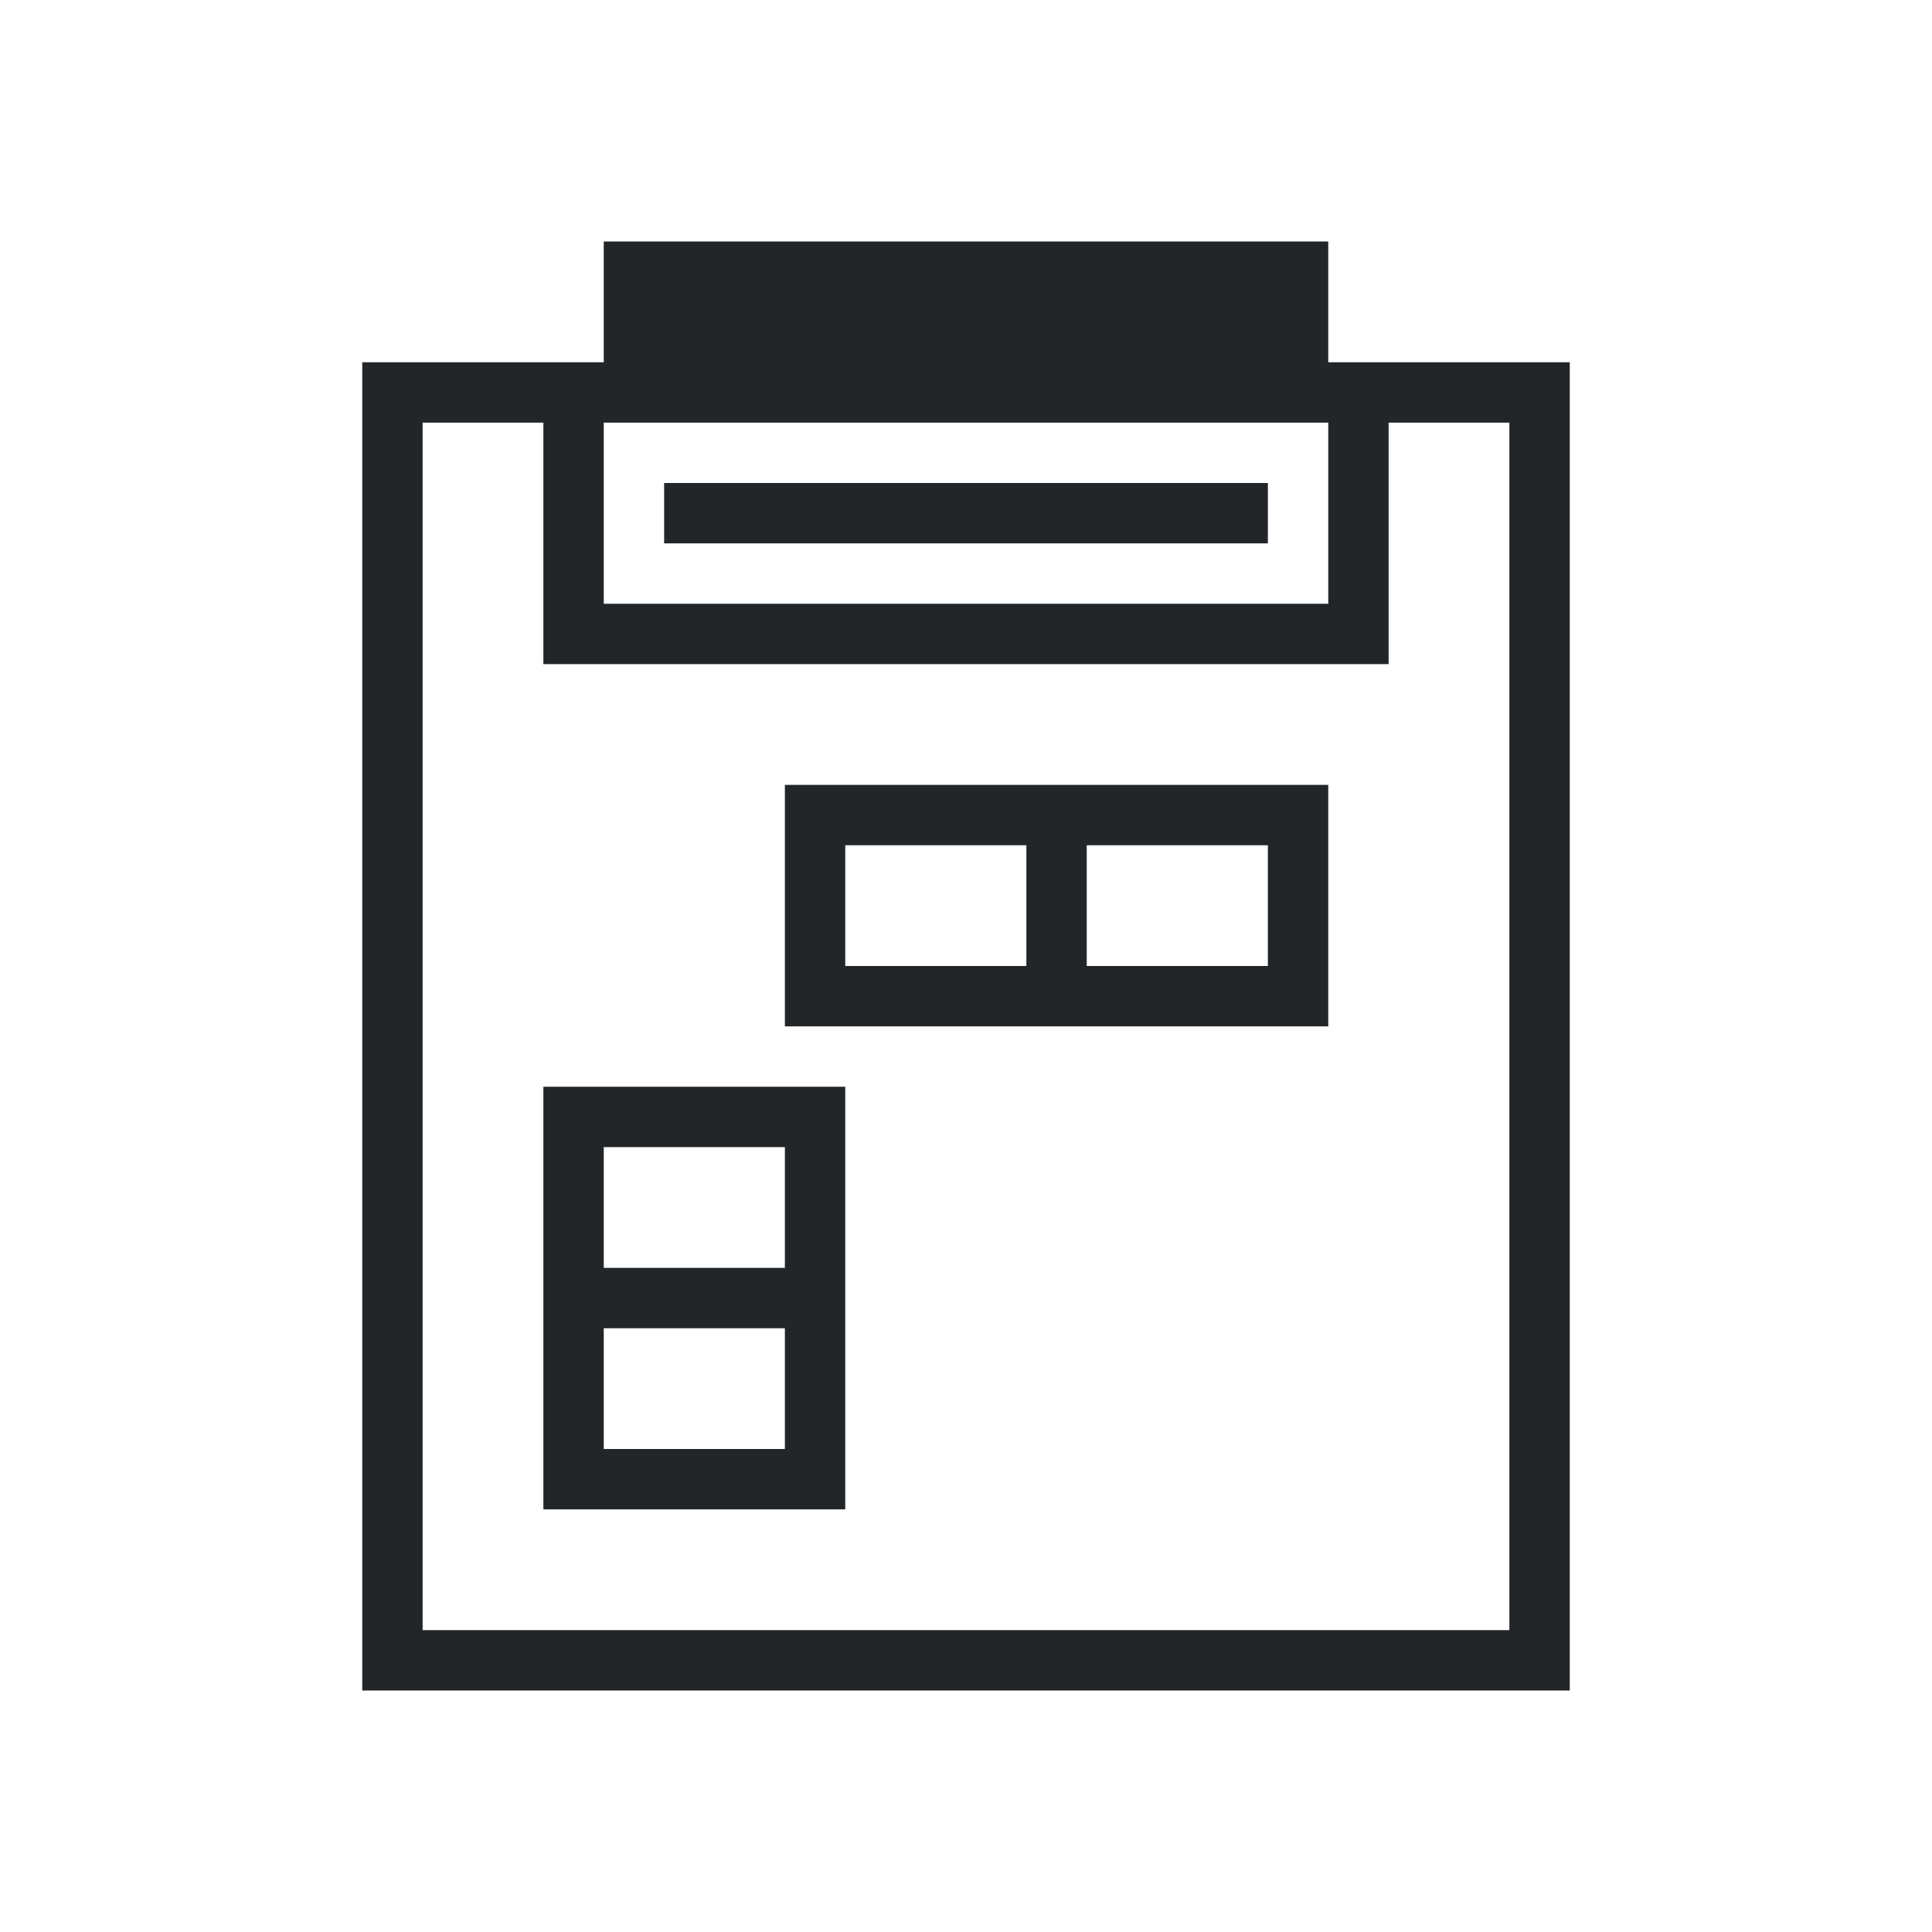 <svg viewBox="0 0 32 32" xmlns="http://www.w3.org/2000/svg"><path d="m10 4v2h-4v22h20v-22h-4v-2zm-3 3h2v4h14v-1-3h2v20h-18zm3 0h12v3h-12zm1 1v1h10v-1zm2 5v4h9v-4zm1 1h3v2h-3zm4 0h3v2h-3zm-9 4v7h5v-7zm1 1h3v2h-3zm0 3h3v2h-3z" fill="#232629"/></svg>